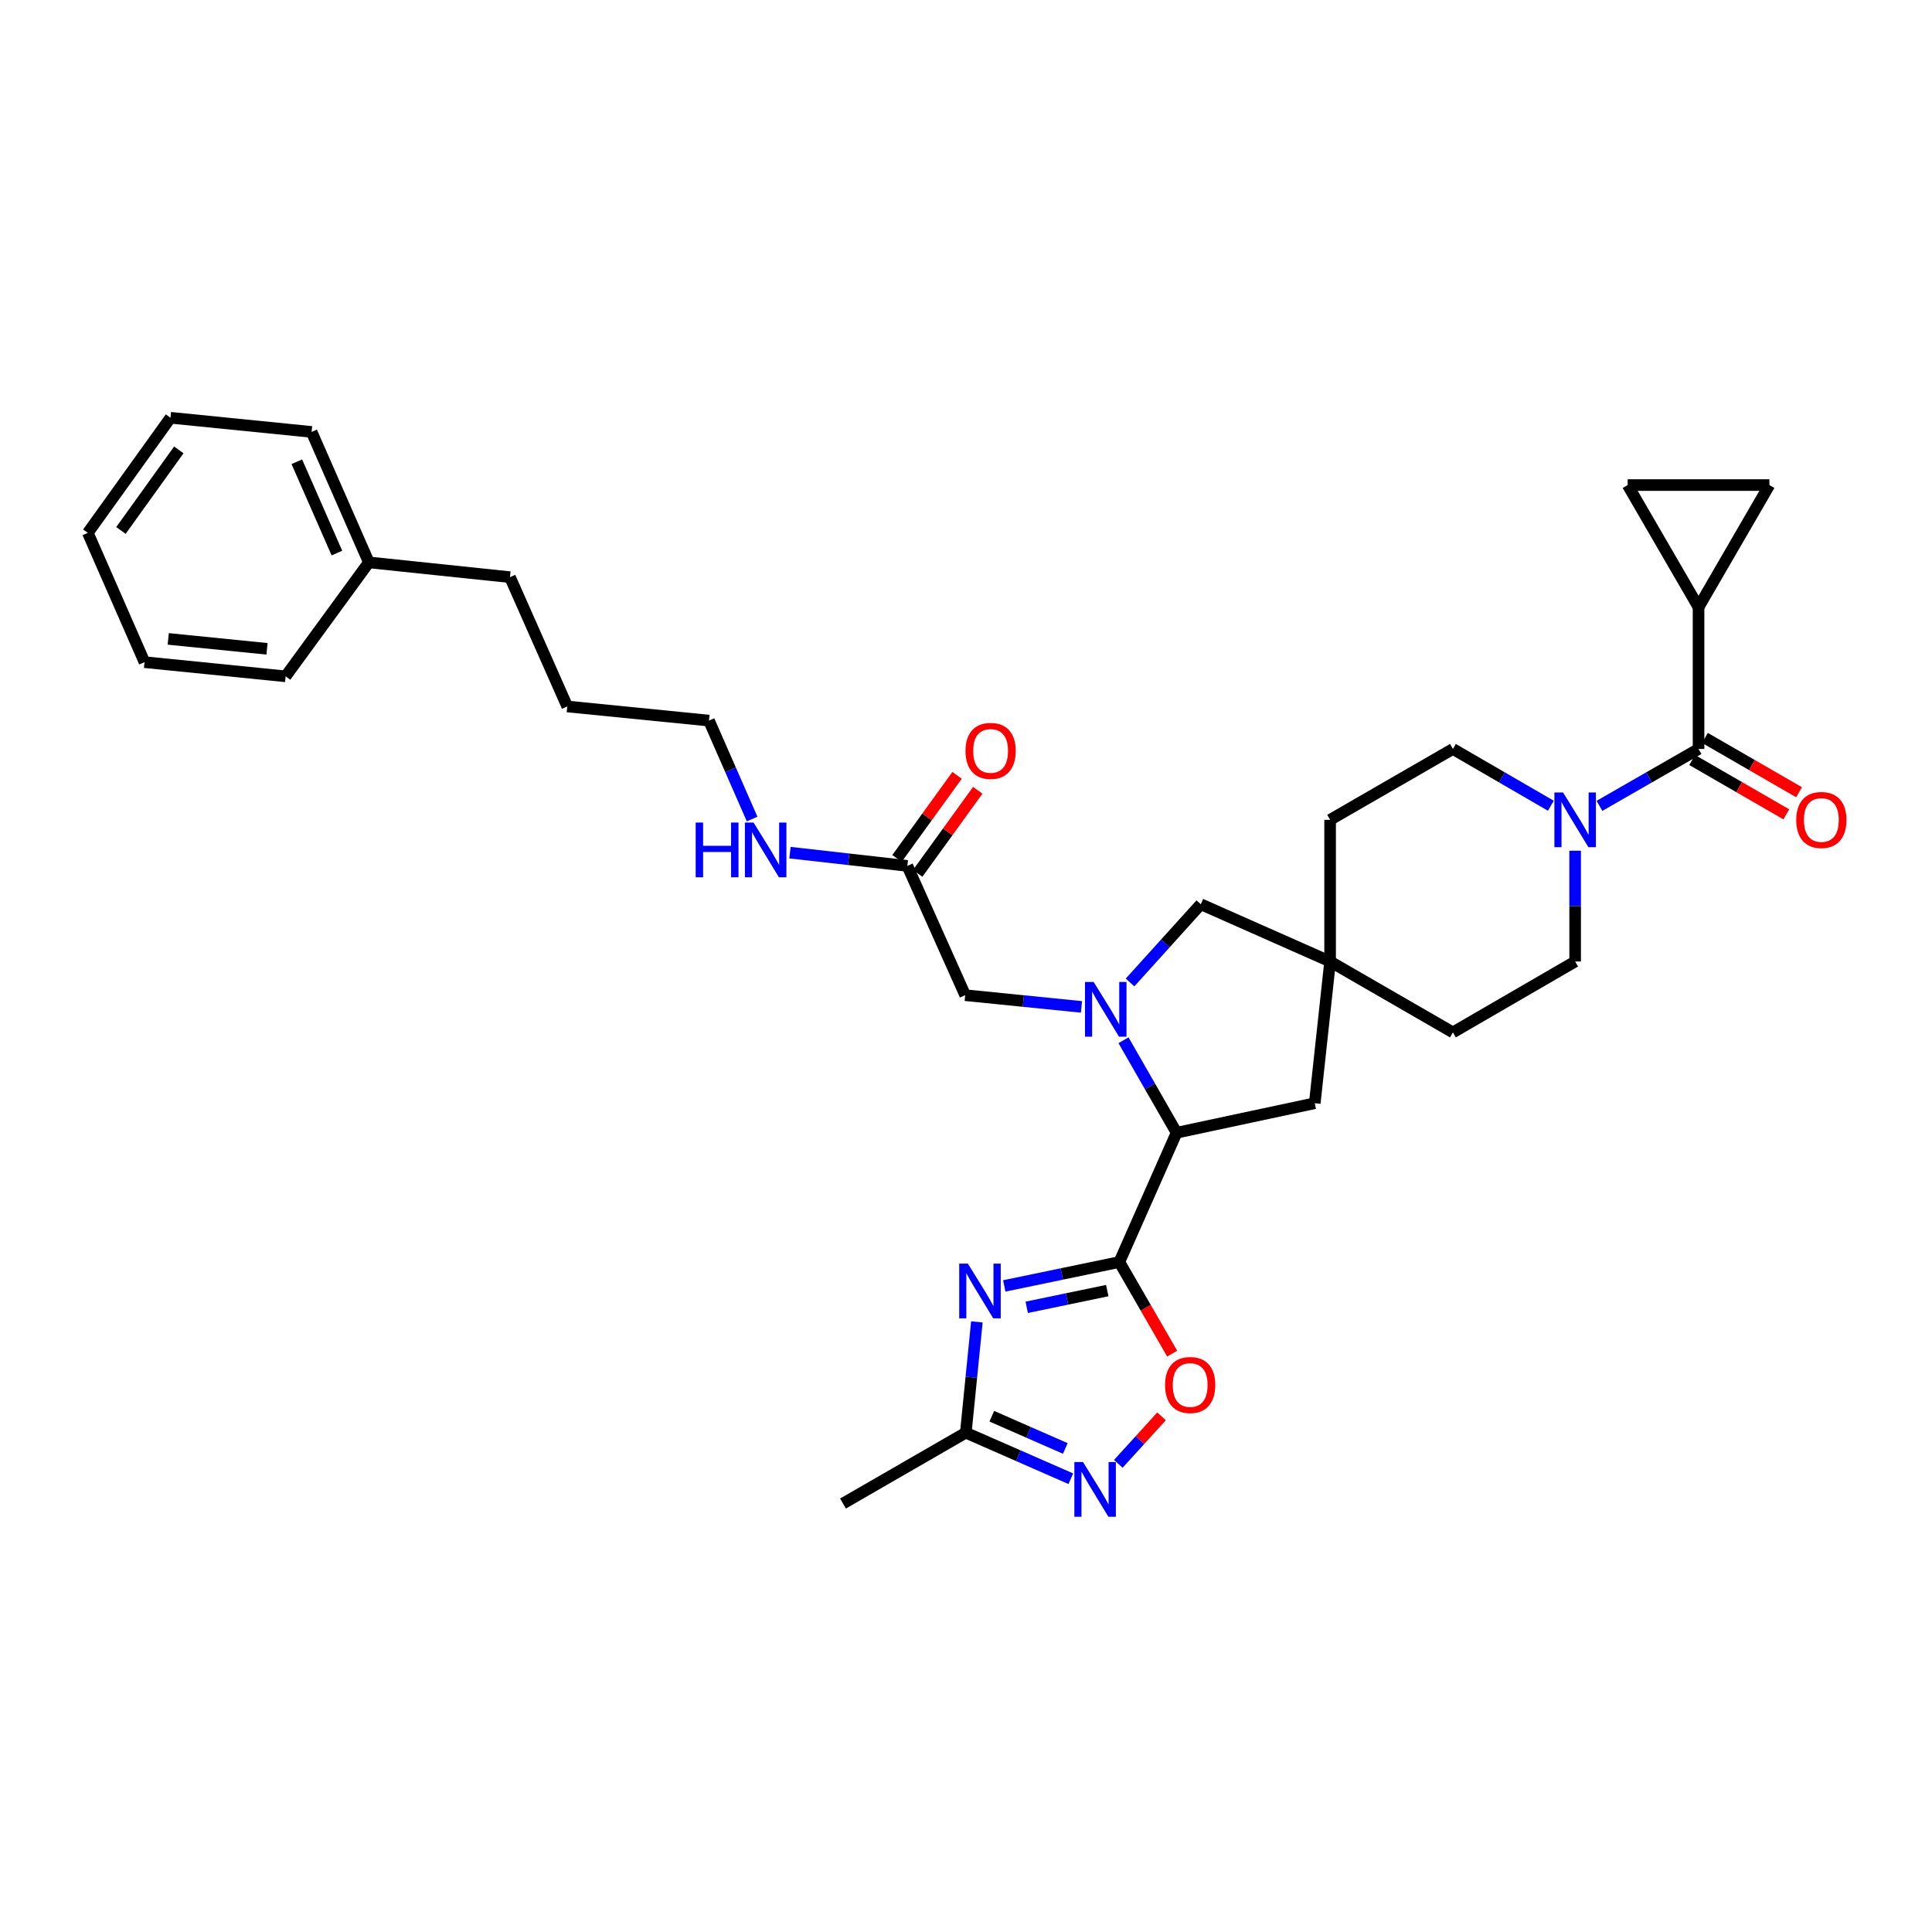 <?xml version='1.0' encoding='iso-8859-1'?>
<svg version='1.1' baseProfile='full'
              xmlns='http://www.w3.org/2000/svg'
                      xmlns:rdkit='http://www.rdkit.org/xml'
                      xmlns:xlink='http://www.w3.org/1999/xlink'
                  xml:space='preserve'
width='1000px' height='1000px' viewBox='0 0 1000 1000'>
<!-- END OF HEADER -->
<rect style='opacity:1.0;fill:#FFFFFF;stroke:none' width='1000' height='1000' x='0' y='0'> </rect>
<path class='bond-0' d='M 579.364,653.225 L 549.588,659.409' style='fill:none;fill-rule:evenodd;stroke:#000000;stroke-width:6px;stroke-linecap:butt;stroke-linejoin:miter;stroke-opacity:1' />
<path class='bond-0' d='M 549.588,659.409 L 519.812,665.592' style='fill:none;fill-rule:evenodd;stroke:#0000FF;stroke-width:6px;stroke-linecap:butt;stroke-linejoin:miter;stroke-opacity:1' />
<path class='bond-0' d='M 573.116,668.009 L 552.273,672.337' style='fill:none;fill-rule:evenodd;stroke:#000000;stroke-width:6px;stroke-linecap:butt;stroke-linejoin:miter;stroke-opacity:1' />
<path class='bond-0' d='M 552.273,672.337 L 531.43,676.666' style='fill:none;fill-rule:evenodd;stroke:#0000FF;stroke-width:6px;stroke-linecap:butt;stroke-linejoin:miter;stroke-opacity:1' />
<path class='bond-2' d='M 579.364,653.225 L 609,586.301' style='fill:none;fill-rule:evenodd;stroke:#000000;stroke-width:6px;stroke-linecap:butt;stroke-linejoin:miter;stroke-opacity:1' />
<path class='bond-4' d='M 579.364,653.225 L 593.04,676.934' style='fill:none;fill-rule:evenodd;stroke:#000000;stroke-width:6px;stroke-linecap:butt;stroke-linejoin:miter;stroke-opacity:1' />
<path class='bond-4' d='M 593.04,676.934 L 606.716,700.643' style='fill:none;fill-rule:evenodd;stroke:#FF0000;stroke-width:6px;stroke-linecap:butt;stroke-linejoin:miter;stroke-opacity:1' />
<path class='bond-7' d='M 505.63,684.208 L 502.762,712.882' style='fill:none;fill-rule:evenodd;stroke:#0000FF;stroke-width:6px;stroke-linecap:butt;stroke-linejoin:miter;stroke-opacity:1' />
<path class='bond-7' d='M 502.762,712.882 L 499.895,741.556' style='fill:none;fill-rule:evenodd;stroke:#000000;stroke-width:6px;stroke-linecap:butt;stroke-linejoin:miter;stroke-opacity:1' />
<path class='bond-1' d='M 581.522,538.436 L 595.261,562.368' style='fill:none;fill-rule:evenodd;stroke:#0000FF;stroke-width:6px;stroke-linecap:butt;stroke-linejoin:miter;stroke-opacity:1' />
<path class='bond-1' d='M 595.261,562.368 L 609,586.301' style='fill:none;fill-rule:evenodd;stroke:#000000;stroke-width:6px;stroke-linecap:butt;stroke-linejoin:miter;stroke-opacity:1' />
<path class='bond-12' d='M 584.91,508.528 L 603.22,488.276' style='fill:none;fill-rule:evenodd;stroke:#0000FF;stroke-width:6px;stroke-linecap:butt;stroke-linejoin:miter;stroke-opacity:1' />
<path class='bond-12' d='M 603.22,488.276 L 621.53,468.025' style='fill:none;fill-rule:evenodd;stroke:#000000;stroke-width:6px;stroke-linecap:butt;stroke-linejoin:miter;stroke-opacity:1' />
<path class='bond-13' d='M 559.768,521.169 L 529.677,518.138' style='fill:none;fill-rule:evenodd;stroke:#0000FF;stroke-width:6px;stroke-linecap:butt;stroke-linejoin:miter;stroke-opacity:1' />
<path class='bond-13' d='M 529.677,518.138 L 499.586,515.106' style='fill:none;fill-rule:evenodd;stroke:#000000;stroke-width:6px;stroke-linecap:butt;stroke-linejoin:miter;stroke-opacity:1' />
<path class='bond-15' d='M 609,586.301 L 680.517,571.027' style='fill:none;fill-rule:evenodd;stroke:#000000;stroke-width:6px;stroke-linecap:butt;stroke-linejoin:miter;stroke-opacity:1' />
<path class='bond-3' d='M 879.164,387.661 L 853.518,402.388' style='fill:none;fill-rule:evenodd;stroke:#000000;stroke-width:6px;stroke-linecap:butt;stroke-linejoin:miter;stroke-opacity:1' />
<path class='bond-3' d='M 853.518,402.388 L 827.873,417.115' style='fill:none;fill-rule:evenodd;stroke:#0000FF;stroke-width:6px;stroke-linecap:butt;stroke-linejoin:miter;stroke-opacity:1' />
<path class='bond-8' d='M 879.164,387.661 L 879.164,314.31' style='fill:none;fill-rule:evenodd;stroke:#000000;stroke-width:6px;stroke-linecap:butt;stroke-linejoin:miter;stroke-opacity:1' />
<path class='bond-16' d='M 875.865,393.379 L 900.23,407.439' style='fill:none;fill-rule:evenodd;stroke:#000000;stroke-width:6px;stroke-linecap:butt;stroke-linejoin:miter;stroke-opacity:1' />
<path class='bond-16' d='M 900.23,407.439 L 924.595,421.499' style='fill:none;fill-rule:evenodd;stroke:#FF0000;stroke-width:6px;stroke-linecap:butt;stroke-linejoin:miter;stroke-opacity:1' />
<path class='bond-16' d='M 882.464,381.943 L 906.829,396.002' style='fill:none;fill-rule:evenodd;stroke:#000000;stroke-width:6px;stroke-linecap:butt;stroke-linejoin:miter;stroke-opacity:1' />
<path class='bond-16' d='M 906.829,396.002 L 931.194,410.062' style='fill:none;fill-rule:evenodd;stroke:#FF0000;stroke-width:6px;stroke-linecap:butt;stroke-linejoin:miter;stroke-opacity:1' />
<path class='bond-5' d='M 601.207,733.1 L 590.026,745.394' style='fill:none;fill-rule:evenodd;stroke:#FF0000;stroke-width:6px;stroke-linecap:butt;stroke-linejoin:miter;stroke-opacity:1' />
<path class='bond-5' d='M 590.026,745.394 L 578.844,757.687' style='fill:none;fill-rule:evenodd;stroke:#0000FF;stroke-width:6px;stroke-linecap:butt;stroke-linejoin:miter;stroke-opacity:1' />
<path class='bond-33' d='M 554.26,765.39 L 527.077,753.473' style='fill:none;fill-rule:evenodd;stroke:#0000FF;stroke-width:6px;stroke-linecap:butt;stroke-linejoin:miter;stroke-opacity:1' />
<path class='bond-33' d='M 527.077,753.473 L 499.895,741.556' style='fill:none;fill-rule:evenodd;stroke:#000000;stroke-width:6px;stroke-linecap:butt;stroke-linejoin:miter;stroke-opacity:1' />
<path class='bond-33' d='M 551.407,749.722 L 532.379,741.38' style='fill:none;fill-rule:evenodd;stroke:#0000FF;stroke-width:6px;stroke-linecap:butt;stroke-linejoin:miter;stroke-opacity:1' />
<path class='bond-33' d='M 532.379,741.38 L 513.351,733.038' style='fill:none;fill-rule:evenodd;stroke:#000000;stroke-width:6px;stroke-linecap:butt;stroke-linejoin:miter;stroke-opacity:1' />
<path class='bond-6' d='M 815.291,440.334 L 815.291,469.005' style='fill:none;fill-rule:evenodd;stroke:#0000FF;stroke-width:6px;stroke-linecap:butt;stroke-linejoin:miter;stroke-opacity:1' />
<path class='bond-6' d='M 815.291,469.005 L 815.291,497.676' style='fill:none;fill-rule:evenodd;stroke:#000000;stroke-width:6px;stroke-linecap:butt;stroke-linejoin:miter;stroke-opacity:1' />
<path class='bond-35' d='M 802.723,417.053 L 777.375,402.357' style='fill:none;fill-rule:evenodd;stroke:#0000FF;stroke-width:6px;stroke-linecap:butt;stroke-linejoin:miter;stroke-opacity:1' />
<path class='bond-35' d='M 777.375,402.357 L 752.027,387.661' style='fill:none;fill-rule:evenodd;stroke:#000000;stroke-width:6px;stroke-linecap:butt;stroke-linejoin:miter;stroke-opacity:1' />
<path class='bond-24' d='M 499.895,741.556 L 436.33,778.228' style='fill:none;fill-rule:evenodd;stroke:#000000;stroke-width:6px;stroke-linecap:butt;stroke-linejoin:miter;stroke-opacity:1' />
<path class='bond-10' d='M 879.164,314.31 L 915.836,251.068' style='fill:none;fill-rule:evenodd;stroke:#000000;stroke-width:6px;stroke-linecap:butt;stroke-linejoin:miter;stroke-opacity:1' />
<path class='bond-11' d='M 879.164,314.31 L 842.485,251.068' style='fill:none;fill-rule:evenodd;stroke:#000000;stroke-width:6px;stroke-linecap:butt;stroke-linejoin:miter;stroke-opacity:1' />
<path class='bond-9' d='M 688.462,497.676 L 680.517,571.027' style='fill:none;fill-rule:evenodd;stroke:#000000;stroke-width:6px;stroke-linecap:butt;stroke-linejoin:miter;stroke-opacity:1' />
<path class='bond-20' d='M 688.462,497.676 L 688.462,424.34' style='fill:none;fill-rule:evenodd;stroke:#000000;stroke-width:6px;stroke-linecap:butt;stroke-linejoin:miter;stroke-opacity:1' />
<path class='bond-21' d='M 688.462,497.676 L 752.027,534.37' style='fill:none;fill-rule:evenodd;stroke:#000000;stroke-width:6px;stroke-linecap:butt;stroke-linejoin:miter;stroke-opacity:1' />
<path class='bond-34' d='M 688.462,497.676 L 621.53,468.025' style='fill:none;fill-rule:evenodd;stroke:#000000;stroke-width:6px;stroke-linecap:butt;stroke-linejoin:miter;stroke-opacity:1' />
<path class='bond-36' d='M 915.836,251.068 L 842.485,251.068' style='fill:none;fill-rule:evenodd;stroke:#000000;stroke-width:6px;stroke-linecap:butt;stroke-linejoin:miter;stroke-opacity:1' />
<path class='bond-14' d='M 499.586,515.106 L 469.642,448.189' style='fill:none;fill-rule:evenodd;stroke:#000000;stroke-width:6px;stroke-linecap:butt;stroke-linejoin:miter;stroke-opacity:1' />
<path class='bond-19' d='M 474.992,452.057 L 490.54,430.555' style='fill:none;fill-rule:evenodd;stroke:#000000;stroke-width:6px;stroke-linecap:butt;stroke-linejoin:miter;stroke-opacity:1' />
<path class='bond-19' d='M 490.54,430.555 L 506.087,409.053' style='fill:none;fill-rule:evenodd;stroke:#FF0000;stroke-width:6px;stroke-linecap:butt;stroke-linejoin:miter;stroke-opacity:1' />
<path class='bond-19' d='M 464.291,444.32 L 479.839,422.818' style='fill:none;fill-rule:evenodd;stroke:#000000;stroke-width:6px;stroke-linecap:butt;stroke-linejoin:miter;stroke-opacity:1' />
<path class='bond-19' d='M 479.839,422.818 L 495.387,401.316' style='fill:none;fill-rule:evenodd;stroke:#FF0000;stroke-width:6px;stroke-linecap:butt;stroke-linejoin:miter;stroke-opacity:1' />
<path class='bond-22' d='M 469.642,448.189 L 439.266,444.762' style='fill:none;fill-rule:evenodd;stroke:#000000;stroke-width:6px;stroke-linecap:butt;stroke-linejoin:miter;stroke-opacity:1' />
<path class='bond-22' d='M 439.266,444.762 L 408.89,441.334' style='fill:none;fill-rule:evenodd;stroke:#0000FF;stroke-width:6px;stroke-linecap:butt;stroke-linejoin:miter;stroke-opacity:1' />
<path class='bond-17' d='M 815.291,497.676 L 752.027,534.37' style='fill:none;fill-rule:evenodd;stroke:#000000;stroke-width:6px;stroke-linecap:butt;stroke-linejoin:miter;stroke-opacity:1' />
<path class='bond-18' d='M 752.027,387.661 L 688.462,424.34' style='fill:none;fill-rule:evenodd;stroke:#000000;stroke-width:6px;stroke-linecap:butt;stroke-linejoin:miter;stroke-opacity:1' />
<path class='bond-25' d='M 389.296,423.927 L 378.129,398.455' style='fill:none;fill-rule:evenodd;stroke:#0000FF;stroke-width:6px;stroke-linecap:butt;stroke-linejoin:miter;stroke-opacity:1' />
<path class='bond-25' d='M 378.129,398.455 L 366.962,372.982' style='fill:none;fill-rule:evenodd;stroke:#000000;stroke-width:6px;stroke-linecap:butt;stroke-linejoin:miter;stroke-opacity:1' />
<path class='bond-23' d='M 190.924,291.092 L 263.967,298.736' style='fill:none;fill-rule:evenodd;stroke:#000000;stroke-width:6px;stroke-linecap:butt;stroke-linejoin:miter;stroke-opacity:1' />
<path class='bond-27' d='M 190.924,291.092 L 161.287,223.558' style='fill:none;fill-rule:evenodd;stroke:#000000;stroke-width:6px;stroke-linecap:butt;stroke-linejoin:miter;stroke-opacity:1' />
<path class='bond-27' d='M 174.387,286.268 L 153.641,238.995' style='fill:none;fill-rule:evenodd;stroke:#000000;stroke-width:6px;stroke-linecap:butt;stroke-linejoin:miter;stroke-opacity:1' />
<path class='bond-28' d='M 190.924,291.092 L 147.841,350.072' style='fill:none;fill-rule:evenodd;stroke:#000000;stroke-width:6px;stroke-linecap:butt;stroke-linejoin:miter;stroke-opacity:1' />
<path class='bond-29' d='M 366.962,372.982 L 293.618,365.668' style='fill:none;fill-rule:evenodd;stroke:#000000;stroke-width:6px;stroke-linecap:butt;stroke-linejoin:miter;stroke-opacity:1' />
<path class='bond-26' d='M 263.967,298.736 L 293.618,365.668' style='fill:none;fill-rule:evenodd;stroke:#000000;stroke-width:6px;stroke-linecap:butt;stroke-linejoin:miter;stroke-opacity:1' />
<path class='bond-30' d='M 161.287,223.558 L 88.244,216.23' style='fill:none;fill-rule:evenodd;stroke:#000000;stroke-width:6px;stroke-linecap:butt;stroke-linejoin:miter;stroke-opacity:1' />
<path class='bond-31' d='M 147.841,350.072 L 74.798,342.729' style='fill:none;fill-rule:evenodd;stroke:#000000;stroke-width:6px;stroke-linecap:butt;stroke-linejoin:miter;stroke-opacity:1' />
<path class='bond-31' d='M 138.205,335.832 L 87.075,330.692' style='fill:none;fill-rule:evenodd;stroke:#000000;stroke-width:6px;stroke-linecap:butt;stroke-linejoin:miter;stroke-opacity:1' />
<path class='bond-37' d='M 88.244,216.23 L 45.455,275.797' style='fill:none;fill-rule:evenodd;stroke:#000000;stroke-width:6px;stroke-linecap:butt;stroke-linejoin:miter;stroke-opacity:1' />
<path class='bond-37' d='M 92.55,232.869 L 62.597,274.566' style='fill:none;fill-rule:evenodd;stroke:#000000;stroke-width:6px;stroke-linecap:butt;stroke-linejoin:miter;stroke-opacity:1' />
<path class='bond-32' d='M 74.798,342.729 L 45.455,275.797' style='fill:none;fill-rule:evenodd;stroke:#000000;stroke-width:6px;stroke-linecap:butt;stroke-linejoin:miter;stroke-opacity:1' />
<path  class='atom-1' d='M 500.97 654.045
L 510.25 669.045
Q 511.17 670.525, 512.65 673.205
Q 514.13 675.885, 514.21 676.045
L 514.21 654.045
L 517.97 654.045
L 517.97 682.365
L 514.09 682.365
L 504.13 665.965
Q 502.97 664.045, 501.73 661.845
Q 500.53 659.645, 500.17 658.965
L 500.17 682.365
L 496.49 682.365
L 496.49 654.045
L 500.97 654.045
' fill='#0000FF'/>
<path  class='atom-2' d='M 566.076 508.275
L 575.356 523.275
Q 576.276 524.755, 577.756 527.435
Q 579.236 530.115, 579.316 530.275
L 579.316 508.275
L 583.076 508.275
L 583.076 536.595
L 579.196 536.595
L 569.236 520.195
Q 568.076 518.275, 566.836 516.075
Q 565.636 513.875, 565.276 513.195
L 565.276 536.595
L 561.596 536.595
L 561.596 508.275
L 566.076 508.275
' fill='#0000FF'/>
<path  class='atom-5' d='M 603.035 716.878
Q 603.035 710.078, 606.395 706.278
Q 609.755 702.478, 616.035 702.478
Q 622.315 702.478, 625.675 706.278
Q 629.035 710.078, 629.035 716.878
Q 629.035 723.758, 625.635 727.678
Q 622.235 731.558, 616.035 731.558
Q 609.795 731.558, 606.395 727.678
Q 603.035 723.798, 603.035 716.878
M 616.035 728.358
Q 620.355 728.358, 622.675 725.478
Q 625.035 722.558, 625.035 716.878
Q 625.035 711.318, 622.675 708.518
Q 620.355 705.678, 616.035 705.678
Q 611.715 705.678, 609.355 708.478
Q 607.035 711.278, 607.035 716.878
Q 607.035 722.598, 609.355 725.478
Q 611.715 728.358, 616.035 728.358
' fill='#FF0000'/>
<path  class='atom-6' d='M 560.567 756.739
L 569.847 771.739
Q 570.767 773.219, 572.247 775.899
Q 573.727 778.579, 573.807 778.739
L 573.807 756.739
L 577.567 756.739
L 577.567 785.059
L 573.687 785.059
L 563.727 768.659
Q 562.567 766.739, 561.327 764.539
Q 560.127 762.339, 559.767 761.659
L 559.767 785.059
L 556.087 785.059
L 556.087 756.739
L 560.567 756.739
' fill='#0000FF'/>
<path  class='atom-7' d='M 809.031 410.18
L 818.311 425.18
Q 819.231 426.66, 820.711 429.34
Q 822.191 432.02, 822.271 432.18
L 822.271 410.18
L 826.031 410.18
L 826.031 438.5
L 822.151 438.5
L 812.191 422.1
Q 811.031 420.18, 809.791 417.98
Q 808.591 415.78, 808.231 415.1
L 808.231 438.5
L 804.551 438.5
L 804.551 410.18
L 809.031 410.18
' fill='#0000FF'/>
<path  class='atom-17' d='M 929.729 424.42
Q 929.729 417.62, 933.089 413.82
Q 936.449 410.02, 942.729 410.02
Q 949.009 410.02, 952.369 413.82
Q 955.729 417.62, 955.729 424.42
Q 955.729 431.3, 952.329 435.22
Q 948.929 439.1, 942.729 439.1
Q 936.489 439.1, 933.089 435.22
Q 929.729 431.34, 929.729 424.42
M 942.729 435.9
Q 947.049 435.9, 949.369 433.02
Q 951.729 430.1, 951.729 424.42
Q 951.729 418.86, 949.369 416.06
Q 947.049 413.22, 942.729 413.22
Q 938.409 413.22, 936.049 416.02
Q 933.729 418.82, 933.729 424.42
Q 933.729 430.14, 936.049 433.02
Q 938.409 435.9, 942.729 435.9
' fill='#FF0000'/>
<path  class='atom-20' d='M 499.74 388.665
Q 499.74 381.865, 503.1 378.065
Q 506.46 374.265, 512.74 374.265
Q 519.02 374.265, 522.38 378.065
Q 525.74 381.865, 525.74 388.665
Q 525.74 395.545, 522.34 399.465
Q 518.94 403.345, 512.74 403.345
Q 506.5 403.345, 503.1 399.465
Q 499.74 395.585, 499.74 388.665
M 512.74 400.145
Q 517.06 400.145, 519.38 397.265
Q 521.74 394.345, 521.74 388.665
Q 521.74 383.105, 519.38 380.305
Q 517.06 377.465, 512.74 377.465
Q 508.42 377.465, 506.06 380.265
Q 503.74 383.065, 503.74 388.665
Q 503.74 394.385, 506.06 397.265
Q 508.42 400.145, 512.74 400.145
' fill='#FF0000'/>
<path  class='atom-23' d='M 360.085 425.754
L 363.925 425.754
L 363.925 437.794
L 378.405 437.794
L 378.405 425.754
L 382.245 425.754
L 382.245 454.074
L 378.405 454.074
L 378.405 440.994
L 363.925 440.994
L 363.925 454.074
L 360.085 454.074
L 360.085 425.754
' fill='#0000FF'/>
<path  class='atom-23' d='M 390.045 425.754
L 399.325 440.754
Q 400.245 442.234, 401.725 444.914
Q 403.205 447.594, 403.285 447.754
L 403.285 425.754
L 407.045 425.754
L 407.045 454.074
L 403.165 454.074
L 393.205 437.674
Q 392.045 435.754, 390.805 433.554
Q 389.605 431.354, 389.245 430.674
L 389.245 454.074
L 385.565 454.074
L 385.565 425.754
L 390.045 425.754
' fill='#0000FF'/>
</svg>
